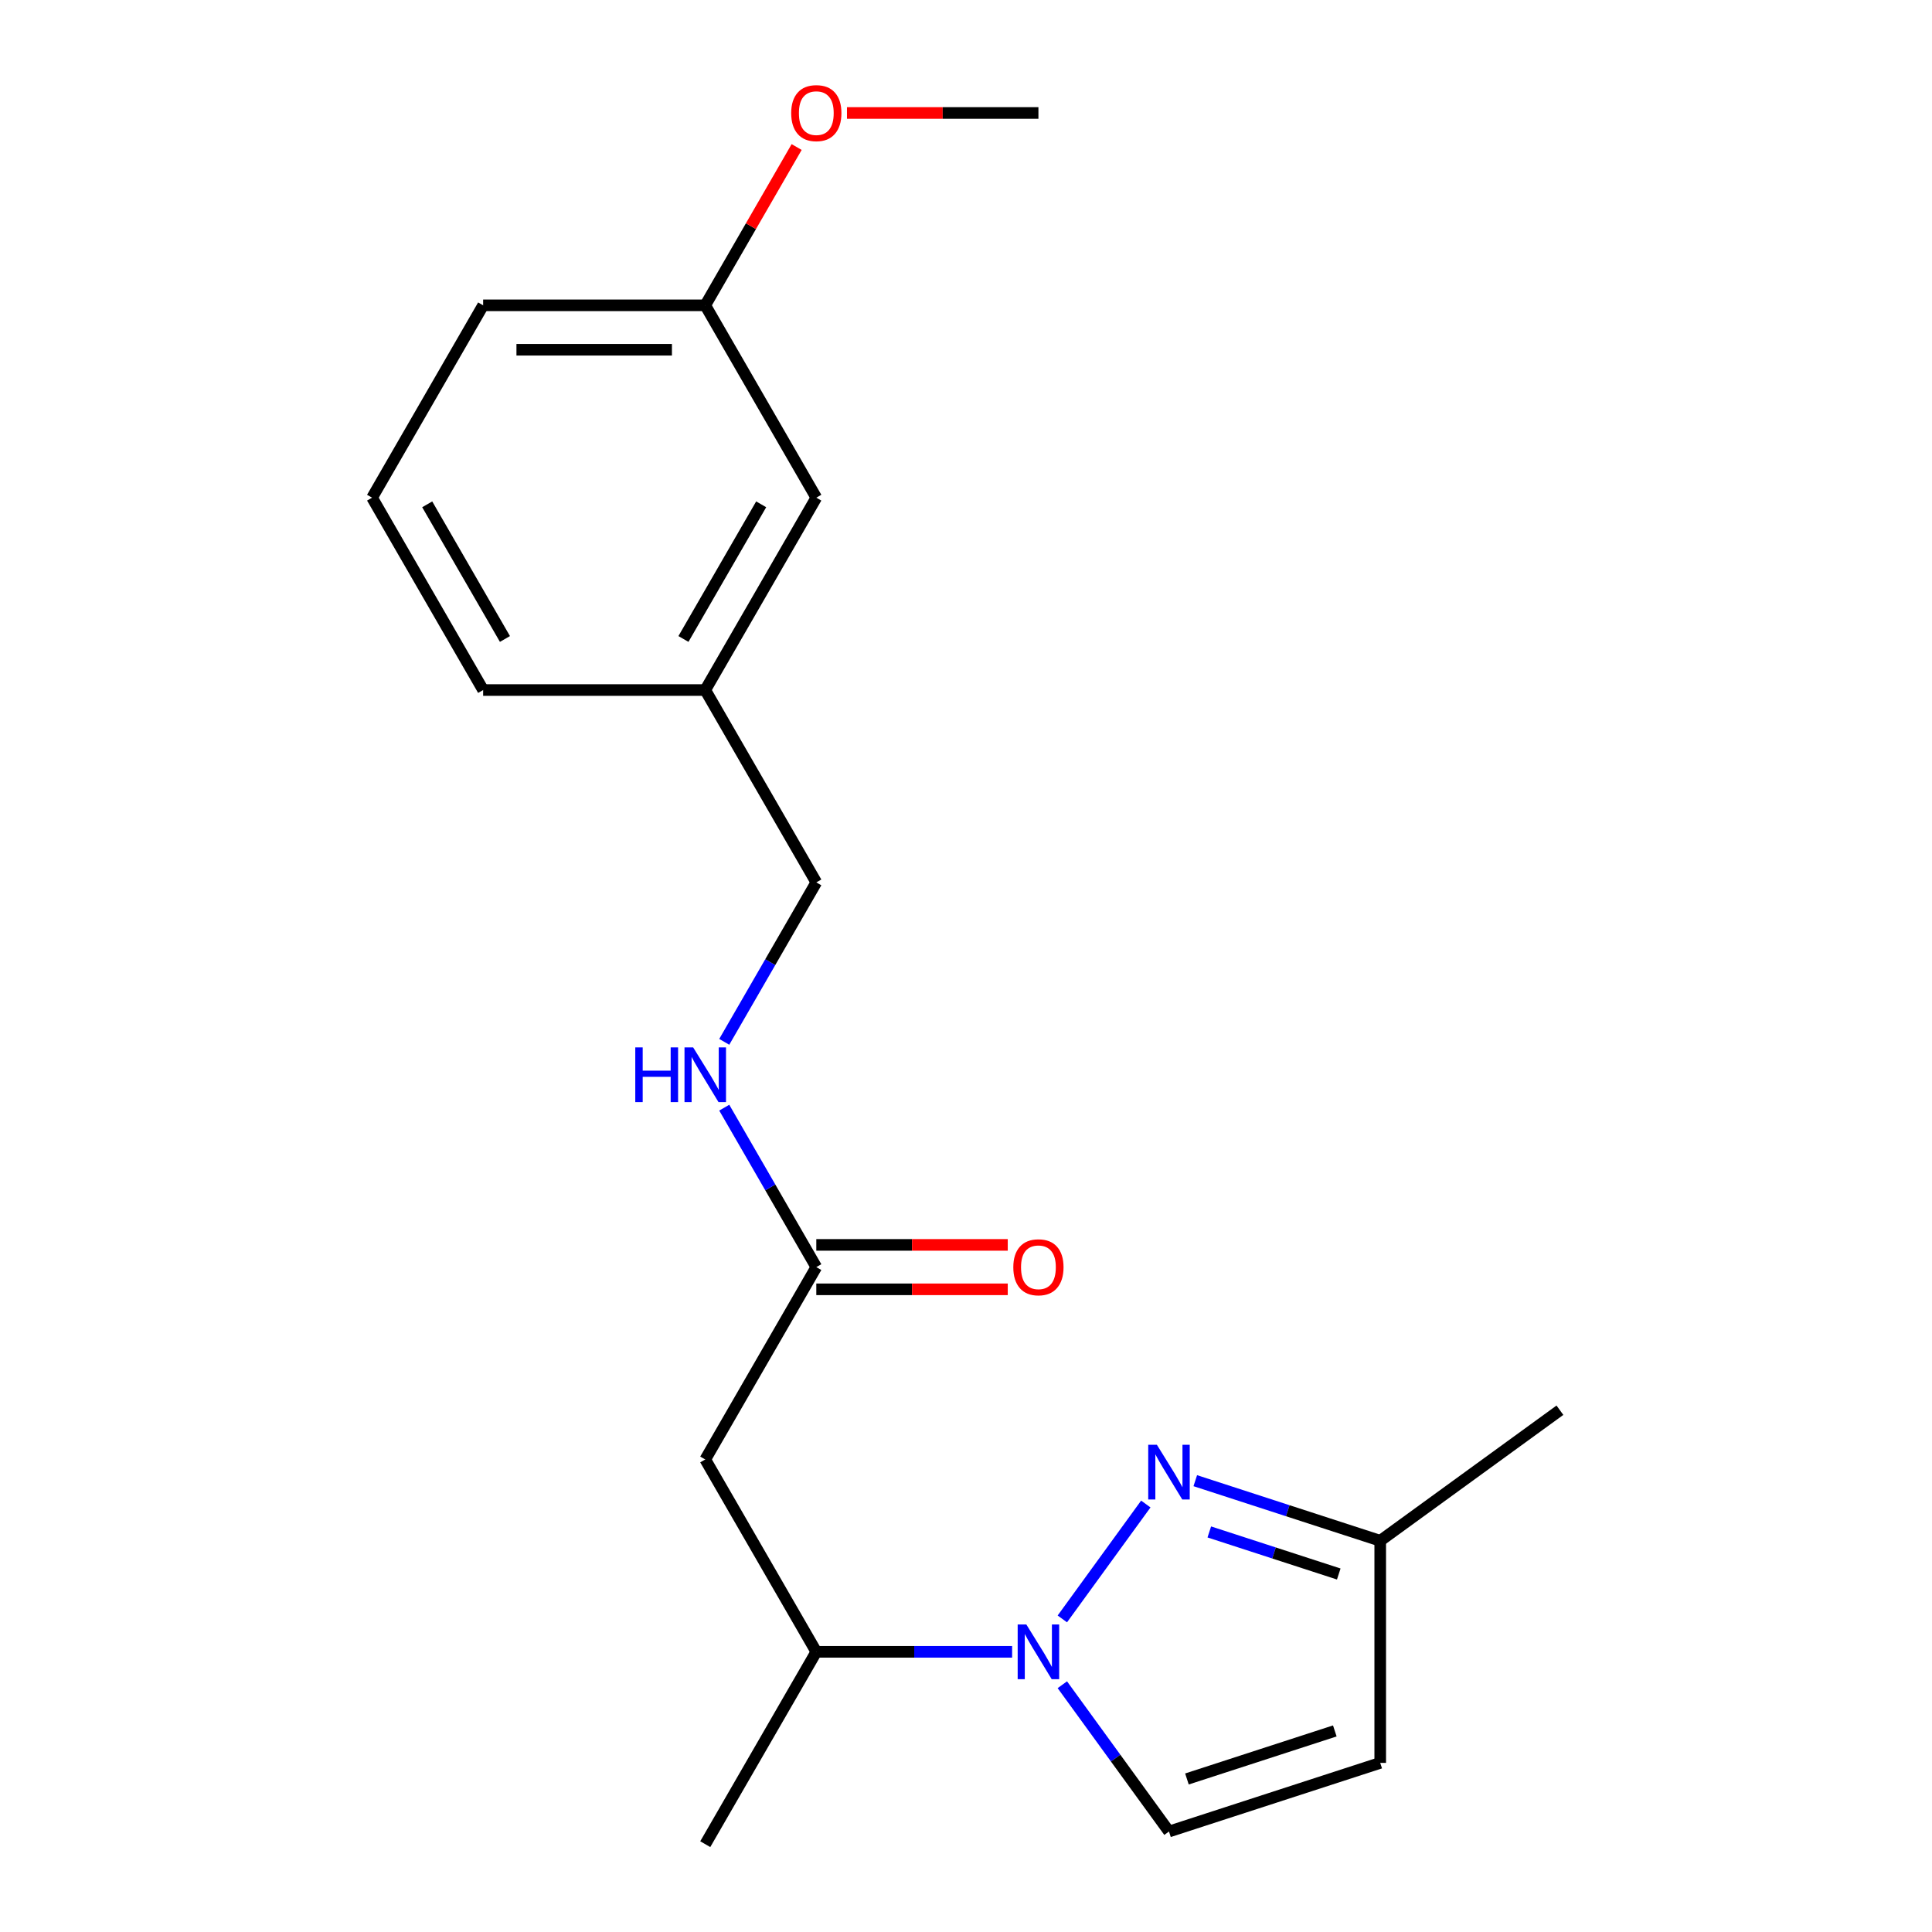 <?xml version='1.0' encoding='iso-8859-1'?>
<svg version='1.1' baseProfile='full'
              xmlns='http://www.w3.org/2000/svg'
                      xmlns:rdkit='http://www.rdkit.org/xml'
                      xmlns:xlink='http://www.w3.org/1999/xlink'
                  xml:space='preserve'
width='1000px' height='1000px' viewBox='0 0 1000 1000'>
<!-- END OF HEADER -->
<rect style='opacity:1.0;fill:#FFFFFF;stroke:none' width='1000' height='1000' x='0' y='0'> </rect>
<path class='bond-0' d='M 549.863,837.947 L 593.069,778.479' style='fill:none;fill-rule:evenodd;stroke:#0000FF;stroke-width:6px;stroke-linecap:butt;stroke-linejoin:miter;stroke-opacity:1' />
<path class='bond-1' d='M 549.863,872.016 L 577.463,910.004' style='fill:none;fill-rule:evenodd;stroke:#0000FF;stroke-width:6px;stroke-linecap:butt;stroke-linejoin:miter;stroke-opacity:1' />
<path class='bond-1' d='M 577.463,910.004 L 605.063,947.991' style='fill:none;fill-rule:evenodd;stroke:#000000;stroke-width:6px;stroke-linecap:butt;stroke-linejoin:miter;stroke-opacity:1' />
<path class='bond-5' d='M 523.873,854.982 L 473.197,854.982' style='fill:none;fill-rule:evenodd;stroke:#0000FF;stroke-width:6px;stroke-linecap:butt;stroke-linejoin:miter;stroke-opacity:1' />
<path class='bond-5' d='M 473.197,854.982 L 422.521,854.982' style='fill:none;fill-rule:evenodd;stroke:#000000;stroke-width:6px;stroke-linecap:butt;stroke-linejoin:miter;stroke-opacity:1' />
<path class='bond-6' d='M 618.677,766.395 L 666.54,781.947' style='fill:none;fill-rule:evenodd;stroke:#0000FF;stroke-width:6px;stroke-linecap:butt;stroke-linejoin:miter;stroke-opacity:1' />
<path class='bond-6' d='M 666.54,781.947 L 714.402,797.498' style='fill:none;fill-rule:evenodd;stroke:#000000;stroke-width:6px;stroke-linecap:butt;stroke-linejoin:miter;stroke-opacity:1' />
<path class='bond-6' d='M 625.93,792.929 L 659.434,803.815' style='fill:none;fill-rule:evenodd;stroke:#0000FF;stroke-width:6px;stroke-linecap:butt;stroke-linejoin:miter;stroke-opacity:1' />
<path class='bond-6' d='M 659.434,803.815 L 692.938,814.701' style='fill:none;fill-rule:evenodd;stroke:#000000;stroke-width:6px;stroke-linecap:butt;stroke-linejoin:miter;stroke-opacity:1' />
<path class='bond-3' d='M 605.063,947.991 L 714.402,912.465' style='fill:none;fill-rule:evenodd;stroke:#000000;stroke-width:6px;stroke-linecap:butt;stroke-linejoin:miter;stroke-opacity:1' />
<path class='bond-3' d='M 614.358,920.794 L 690.896,895.926' style='fill:none;fill-rule:evenodd;stroke:#000000;stroke-width:6px;stroke-linecap:butt;stroke-linejoin:miter;stroke-opacity:1' />
<path class='bond-2' d='M 365.037,755.418 L 422.521,854.982' style='fill:none;fill-rule:evenodd;stroke:#000000;stroke-width:6px;stroke-linecap:butt;stroke-linejoin:miter;stroke-opacity:1' />
<path class='bond-4' d='M 365.037,755.418 L 422.521,655.854' style='fill:none;fill-rule:evenodd;stroke:#000000;stroke-width:6px;stroke-linecap:butt;stroke-linejoin:miter;stroke-opacity:1' />
<path class='bond-20' d='M 714.402,912.465 L 714.402,797.498' style='fill:none;fill-rule:evenodd;stroke:#000000;stroke-width:6px;stroke-linecap:butt;stroke-linejoin:miter;stroke-opacity:1' />
<path class='bond-7' d='M 422.521,655.854 L 398.696,614.589' style='fill:none;fill-rule:evenodd;stroke:#000000;stroke-width:6px;stroke-linecap:butt;stroke-linejoin:miter;stroke-opacity:1' />
<path class='bond-7' d='M 398.696,614.589 L 374.872,573.324' style='fill:none;fill-rule:evenodd;stroke:#0000FF;stroke-width:6px;stroke-linecap:butt;stroke-linejoin:miter;stroke-opacity:1' />
<path class='bond-8' d='M 422.521,667.35 L 472.067,667.35' style='fill:none;fill-rule:evenodd;stroke:#000000;stroke-width:6px;stroke-linecap:butt;stroke-linejoin:miter;stroke-opacity:1' />
<path class='bond-8' d='M 472.067,667.35 L 521.613,667.35' style='fill:none;fill-rule:evenodd;stroke:#FF0000;stroke-width:6px;stroke-linecap:butt;stroke-linejoin:miter;stroke-opacity:1' />
<path class='bond-8' d='M 422.521,644.357 L 472.067,644.357' style='fill:none;fill-rule:evenodd;stroke:#000000;stroke-width:6px;stroke-linecap:butt;stroke-linejoin:miter;stroke-opacity:1' />
<path class='bond-8' d='M 472.067,644.357 L 521.613,644.357' style='fill:none;fill-rule:evenodd;stroke:#FF0000;stroke-width:6px;stroke-linecap:butt;stroke-linejoin:miter;stroke-opacity:1' />
<path class='bond-15' d='M 422.521,854.982 L 365.037,954.545' style='fill:none;fill-rule:evenodd;stroke:#000000;stroke-width:6px;stroke-linecap:butt;stroke-linejoin:miter;stroke-opacity:1' />
<path class='bond-16' d='M 714.402,797.498 L 807.412,729.923' style='fill:none;fill-rule:evenodd;stroke:#000000;stroke-width:6px;stroke-linecap:butt;stroke-linejoin:miter;stroke-opacity:1' />
<path class='bond-9' d='M 374.872,539.256 L 398.696,497.991' style='fill:none;fill-rule:evenodd;stroke:#0000FF;stroke-width:6px;stroke-linecap:butt;stroke-linejoin:miter;stroke-opacity:1' />
<path class='bond-9' d='M 398.696,497.991 L 422.521,456.726' style='fill:none;fill-rule:evenodd;stroke:#000000;stroke-width:6px;stroke-linecap:butt;stroke-linejoin:miter;stroke-opacity:1' />
<path class='bond-11' d='M 422.521,456.726 L 365.037,357.162' style='fill:none;fill-rule:evenodd;stroke:#000000;stroke-width:6px;stroke-linecap:butt;stroke-linejoin:miter;stroke-opacity:1' />
<path class='bond-10' d='M 422.521,257.598 L 365.037,357.162' style='fill:none;fill-rule:evenodd;stroke:#000000;stroke-width:6px;stroke-linecap:butt;stroke-linejoin:miter;stroke-opacity:1' />
<path class='bond-10' d='M 393.985,261.036 L 353.747,330.731' style='fill:none;fill-rule:evenodd;stroke:#000000;stroke-width:6px;stroke-linecap:butt;stroke-linejoin:miter;stroke-opacity:1' />
<path class='bond-12' d='M 422.521,257.598 L 365.037,158.034' style='fill:none;fill-rule:evenodd;stroke:#000000;stroke-width:6px;stroke-linecap:butt;stroke-linejoin:miter;stroke-opacity:1' />
<path class='bond-17' d='M 365.037,357.162 L 250.071,357.162' style='fill:none;fill-rule:evenodd;stroke:#000000;stroke-width:6px;stroke-linecap:butt;stroke-linejoin:miter;stroke-opacity:1' />
<path class='bond-13' d='M 365.037,158.034 L 388.689,117.069' style='fill:none;fill-rule:evenodd;stroke:#000000;stroke-width:6px;stroke-linecap:butt;stroke-linejoin:miter;stroke-opacity:1' />
<path class='bond-13' d='M 388.689,117.069 L 412.34,76.104' style='fill:none;fill-rule:evenodd;stroke:#FF0000;stroke-width:6px;stroke-linecap:butt;stroke-linejoin:miter;stroke-opacity:1' />
<path class='bond-21' d='M 365.037,158.034 L 250.071,158.034' style='fill:none;fill-rule:evenodd;stroke:#000000;stroke-width:6px;stroke-linecap:butt;stroke-linejoin:miter;stroke-opacity:1' />
<path class='bond-21' d='M 347.792,181.027 L 267.316,181.027' style='fill:none;fill-rule:evenodd;stroke:#000000;stroke-width:6px;stroke-linecap:butt;stroke-linejoin:miter;stroke-opacity:1' />
<path class='bond-19' d='M 438.395,58.47 L 487.941,58.47' style='fill:none;fill-rule:evenodd;stroke:#FF0000;stroke-width:6px;stroke-linecap:butt;stroke-linejoin:miter;stroke-opacity:1' />
<path class='bond-19' d='M 487.941,58.47 L 537.487,58.47' style='fill:none;fill-rule:evenodd;stroke:#000000;stroke-width:6px;stroke-linecap:butt;stroke-linejoin:miter;stroke-opacity:1' />
<path class='bond-14' d='M 192.588,257.598 L 250.071,357.162' style='fill:none;fill-rule:evenodd;stroke:#000000;stroke-width:6px;stroke-linecap:butt;stroke-linejoin:miter;stroke-opacity:1' />
<path class='bond-14' d='M 221.123,261.036 L 261.361,330.731' style='fill:none;fill-rule:evenodd;stroke:#000000;stroke-width:6px;stroke-linecap:butt;stroke-linejoin:miter;stroke-opacity:1' />
<path class='bond-18' d='M 192.588,257.598 L 250.071,158.034' style='fill:none;fill-rule:evenodd;stroke:#000000;stroke-width:6px;stroke-linecap:butt;stroke-linejoin:miter;stroke-opacity:1' />
<path  class='atom-0' d='M 531.227 840.822
L 540.507 855.822
Q 541.427 857.302, 542.907 859.982
Q 544.387 862.662, 544.467 862.822
L 544.467 840.822
L 548.227 840.822
L 548.227 869.142
L 544.347 869.142
L 534.387 852.742
Q 533.227 850.822, 531.987 848.622
Q 530.787 846.422, 530.427 845.742
L 530.427 869.142
L 526.747 869.142
L 526.747 840.822
L 531.227 840.822
' fill='#0000FF'/>
<path  class='atom-1' d='M 598.803 747.812
L 608.083 762.812
Q 609.003 764.292, 610.483 766.972
Q 611.963 769.652, 612.043 769.812
L 612.043 747.812
L 615.803 747.812
L 615.803 776.132
L 611.923 776.132
L 601.963 759.732
Q 600.803 757.812, 599.563 755.612
Q 598.363 753.412, 598.003 752.732
L 598.003 776.132
L 594.323 776.132
L 594.323 747.812
L 598.803 747.812
' fill='#0000FF'/>
<path  class='atom-8' d='M 328.817 542.13
L 332.657 542.13
L 332.657 554.17
L 347.137 554.17
L 347.137 542.13
L 350.977 542.13
L 350.977 570.45
L 347.137 570.45
L 347.137 557.37
L 332.657 557.37
L 332.657 570.45
L 328.817 570.45
L 328.817 542.13
' fill='#0000FF'/>
<path  class='atom-8' d='M 358.777 542.13
L 368.057 557.13
Q 368.977 558.61, 370.457 561.29
Q 371.937 563.97, 372.017 564.13
L 372.017 542.13
L 375.777 542.13
L 375.777 570.45
L 371.897 570.45
L 361.937 554.05
Q 360.777 552.13, 359.537 549.93
Q 358.337 547.73, 357.977 547.05
L 357.977 570.45
L 354.297 570.45
L 354.297 542.13
L 358.777 542.13
' fill='#0000FF'/>
<path  class='atom-9' d='M 524.487 655.934
Q 524.487 649.134, 527.847 645.334
Q 531.207 641.534, 537.487 641.534
Q 543.767 641.534, 547.127 645.334
Q 550.487 649.134, 550.487 655.934
Q 550.487 662.814, 547.087 666.734
Q 543.687 670.614, 537.487 670.614
Q 531.247 670.614, 527.847 666.734
Q 524.487 662.854, 524.487 655.934
M 537.487 667.414
Q 541.807 667.414, 544.127 664.534
Q 546.487 661.614, 546.487 655.934
Q 546.487 650.374, 544.127 647.574
Q 541.807 644.734, 537.487 644.734
Q 533.167 644.734, 530.807 647.534
Q 528.487 650.334, 528.487 655.934
Q 528.487 661.654, 530.807 664.534
Q 533.167 667.414, 537.487 667.414
' fill='#FF0000'/>
<path  class='atom-14' d='M 409.521 58.55
Q 409.521 51.75, 412.881 47.95
Q 416.241 44.15, 422.521 44.15
Q 428.801 44.15, 432.161 47.95
Q 435.521 51.75, 435.521 58.55
Q 435.521 65.43, 432.121 69.35
Q 428.721 73.23, 422.521 73.23
Q 416.281 73.23, 412.881 69.35
Q 409.521 65.47, 409.521 58.55
M 422.521 70.03
Q 426.841 70.03, 429.161 67.15
Q 431.521 64.23, 431.521 58.55
Q 431.521 52.99, 429.161 50.19
Q 426.841 47.35, 422.521 47.35
Q 418.201 47.35, 415.841 50.15
Q 413.521 52.95, 413.521 58.55
Q 413.521 64.27, 415.841 67.15
Q 418.201 70.03, 422.521 70.03
' fill='#FF0000'/>
</svg>
